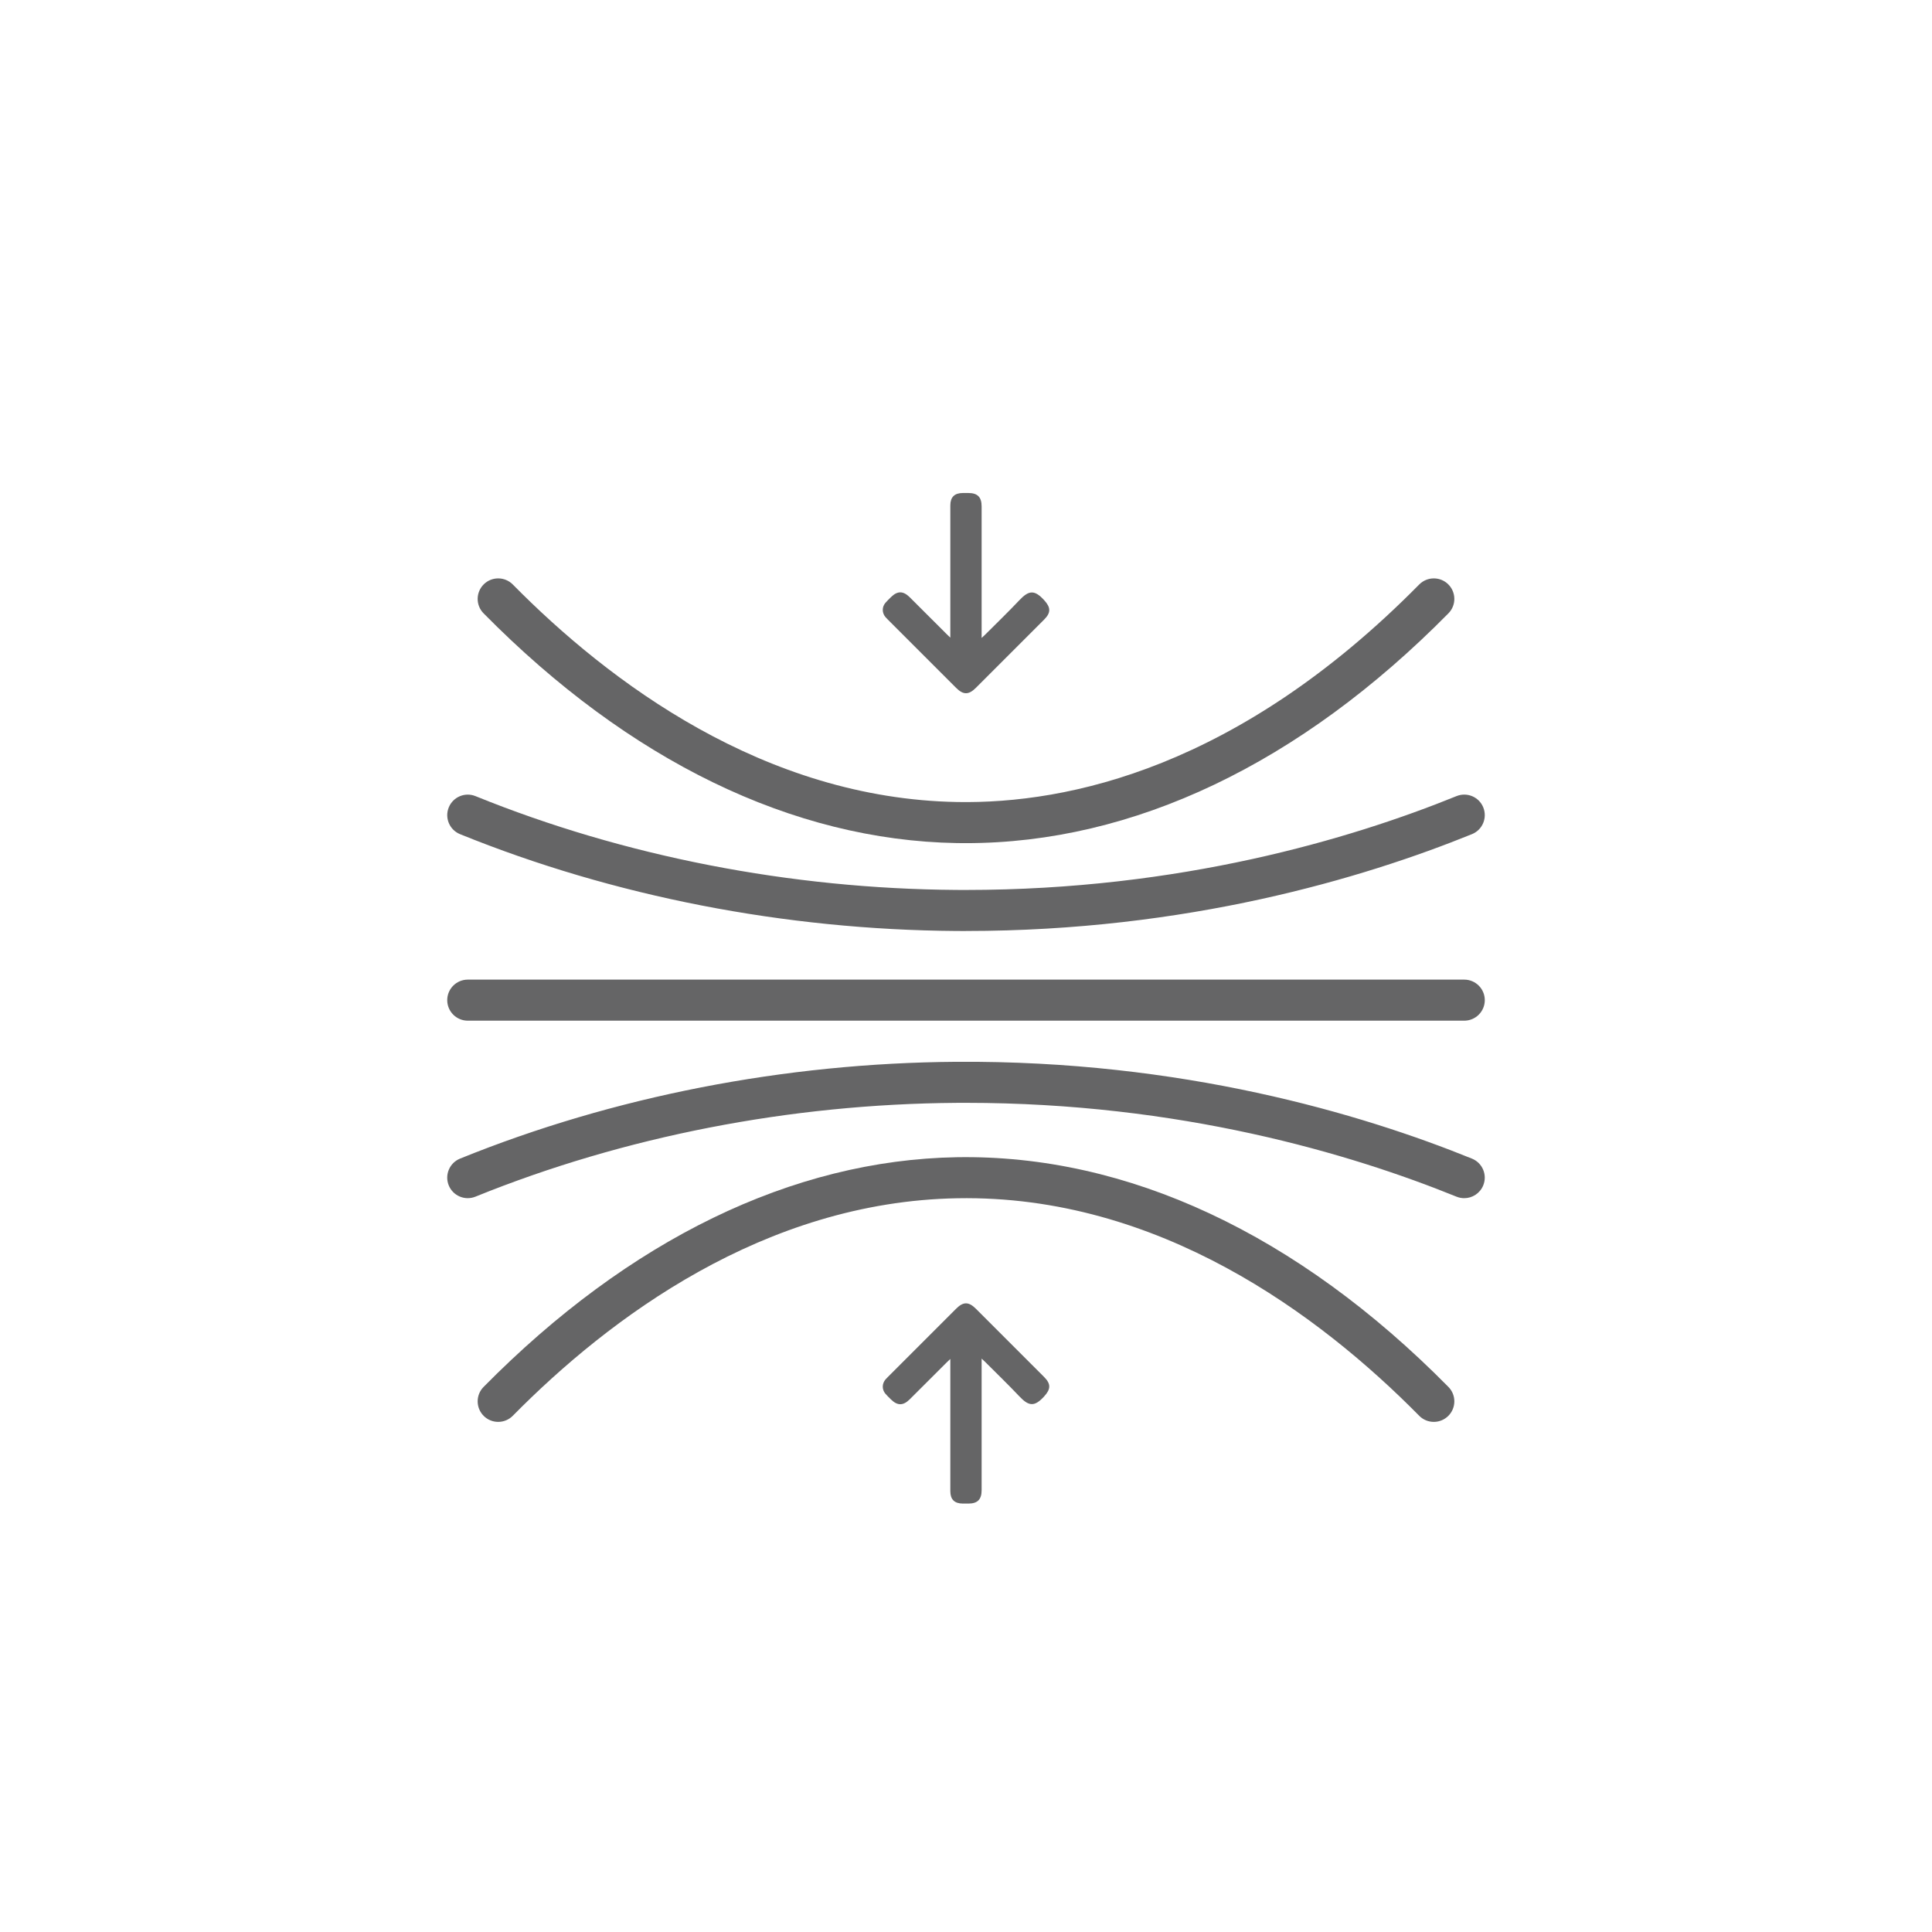 <?xml version="1.0" encoding="UTF-8"?>
<svg id="Layer_1" data-name="Layer 1" xmlns="http://www.w3.org/2000/svg" viewBox="0 0 800 800">
  <defs>
    <style>
      .cls-1 {
        fill: #656566;
        stroke-width: 0px;
      }
    </style>
  </defs>
  <path class="cls-1" d="m606.31,422.64H193.69c-4.69,0-8.5-3.81-8.5-8.5s3.81-8.5,8.5-8.5h412.63c4.69,0,8.5,3.81,8.5,8.5s-3.81,8.5-8.5,8.5Z"/>
  <path class="cls-1" d="m399.98,385.51c-1.32,0-2.64,0-3.97-.01-71-.49-142.07-14.35-205.51-40.09-4.35-1.76-6.45-6.72-4.68-11.07,1.77-4.35,6.72-6.45,11.07-4.68,61.47,24.94,130.37,38.37,199.24,38.84,1.29,0,2.58.01,3.86.01,88.59,0,159.23-21.05,203.13-38.86,4.35-1.76,9.31.33,11.07,4.68,1.76,4.35-.33,9.31-4.68,11.07-45.31,18.38-118.21,40.1-209.53,40.1Z"/>
  <path class="cls-1" d="m399.94,349.13c-1.26,0-2.52-.01-3.78-.03-67.93-1.17-135.68-34.06-195.92-95.13-3.3-3.34-3.26-8.72.08-12.02,3.34-3.3,8.72-3.26,12.02.08,39.78,40.33,104.01,88.69,184.11,90.07,45.92.79,116.35-14.19,191.21-90.07,3.3-3.34,8.68-3.38,12.02-.08s3.38,8.68.08,12.02c-61.48,62.31-130.5,95.16-199.82,95.16Z"/>
  <path class="cls-1" d="m606.31,496.14c-1.06,0-2.15-.2-3.19-.62-43.9-17.81-114.55-38.86-203.14-38.86-1.28,0-2.57,0-3.86.01-68.87.47-137.77,13.91-199.24,38.84-4.35,1.76-9.31-.33-11.07-4.68-1.76-4.35.33-9.31,4.68-11.07,63.45-25.74,134.51-39.6,205.51-40.09,93.19-.64,167.54,21.45,213.5,40.09,4.35,1.76,6.45,6.72,4.68,11.07-1.34,3.3-4.52,5.31-7.88,5.31Z"/>
  <path class="cls-1" d="m593.71,588.77c-2.19,0-4.39-.84-6.05-2.53-41.32-41.88-108.03-91.55-191.21-90.07-80.09,1.38-144.33,49.74-184.11,90.07-3.3,3.34-8.68,3.38-12.02.08s-3.38-8.68-.08-12.02c60.24-61.06,127.98-93.95,195.92-95.12,70.56-1.2,141,31.68,203.6,95.12,3.3,3.34,3.26,8.72-.08,12.02-1.66,1.63-3.81,2.45-5.97,2.45Z"/>
  <path class="cls-1" d="m406.47,562.58v2.03c0,17.48,0,34.96,0,52.44,0,3.85-1.68,5.54-5.49,5.55-.76,0-1.51,0-2.27,0-3.48-.02-5.19-1.69-5.2-5.13-.01-3.02,0-6.04,0-9.06,0-14.51,0-29.02,0-43.54v-2.16c-.64.61-1.05.99-1.44,1.38-5.12,5.1-10.23,10.21-15.35,15.32-2.72,2.71-5.11,2.73-7.81.05-.77-.76-1.56-1.5-2.26-2.32-1.5-1.75-1.48-4.15,0-5.92.31-.37.66-.71,1-1.05,9.42-9.42,18.84-18.85,28.27-28.27,2.95-2.95,5.19-2.94,8.15,0,9.42,9.42,18.85,18.84,28.27,28.27,2.89,2.89,2.78,5.04.02,8.06-3.96,4.33-6.32,4.15-10.24,0-4.59-4.86-9.41-9.51-14.14-14.24-.4-.4-.83-.78-1.5-1.41Z"/>
  <path class="cls-1" d="m406.47,264.16v-2.03c0-17.48,0-34.96,0-52.44,0-3.85-1.68-5.54-5.49-5.55-.76,0-1.51,0-2.27,0-3.48.02-5.19,1.69-5.2,5.13-.01,3.02,0,6.04,0,9.06,0,14.51,0,29.02,0,43.54v2.16c-.64-.61-1.05-.99-1.44-1.38-5.12-5.1-10.23-10.21-15.35-15.32-2.72-2.71-5.11-2.73-7.81-.05-.77.76-1.56,1.5-2.26,2.32-1.5,1.75-1.48,4.15,0,5.92.31.37.66.71,1,1.05,9.42,9.42,18.84,18.85,28.27,28.27,2.95,2.95,5.19,2.94,8.15,0,9.42-9.42,18.85-18.84,28.27-28.27,2.89-2.89,2.78-5.04.02-8.06-3.96-4.33-6.32-4.15-10.24,0-4.59,4.86-9.41,9.51-14.14,14.24-.4.4-.83.78-1.5,1.41Z"/>
</svg>